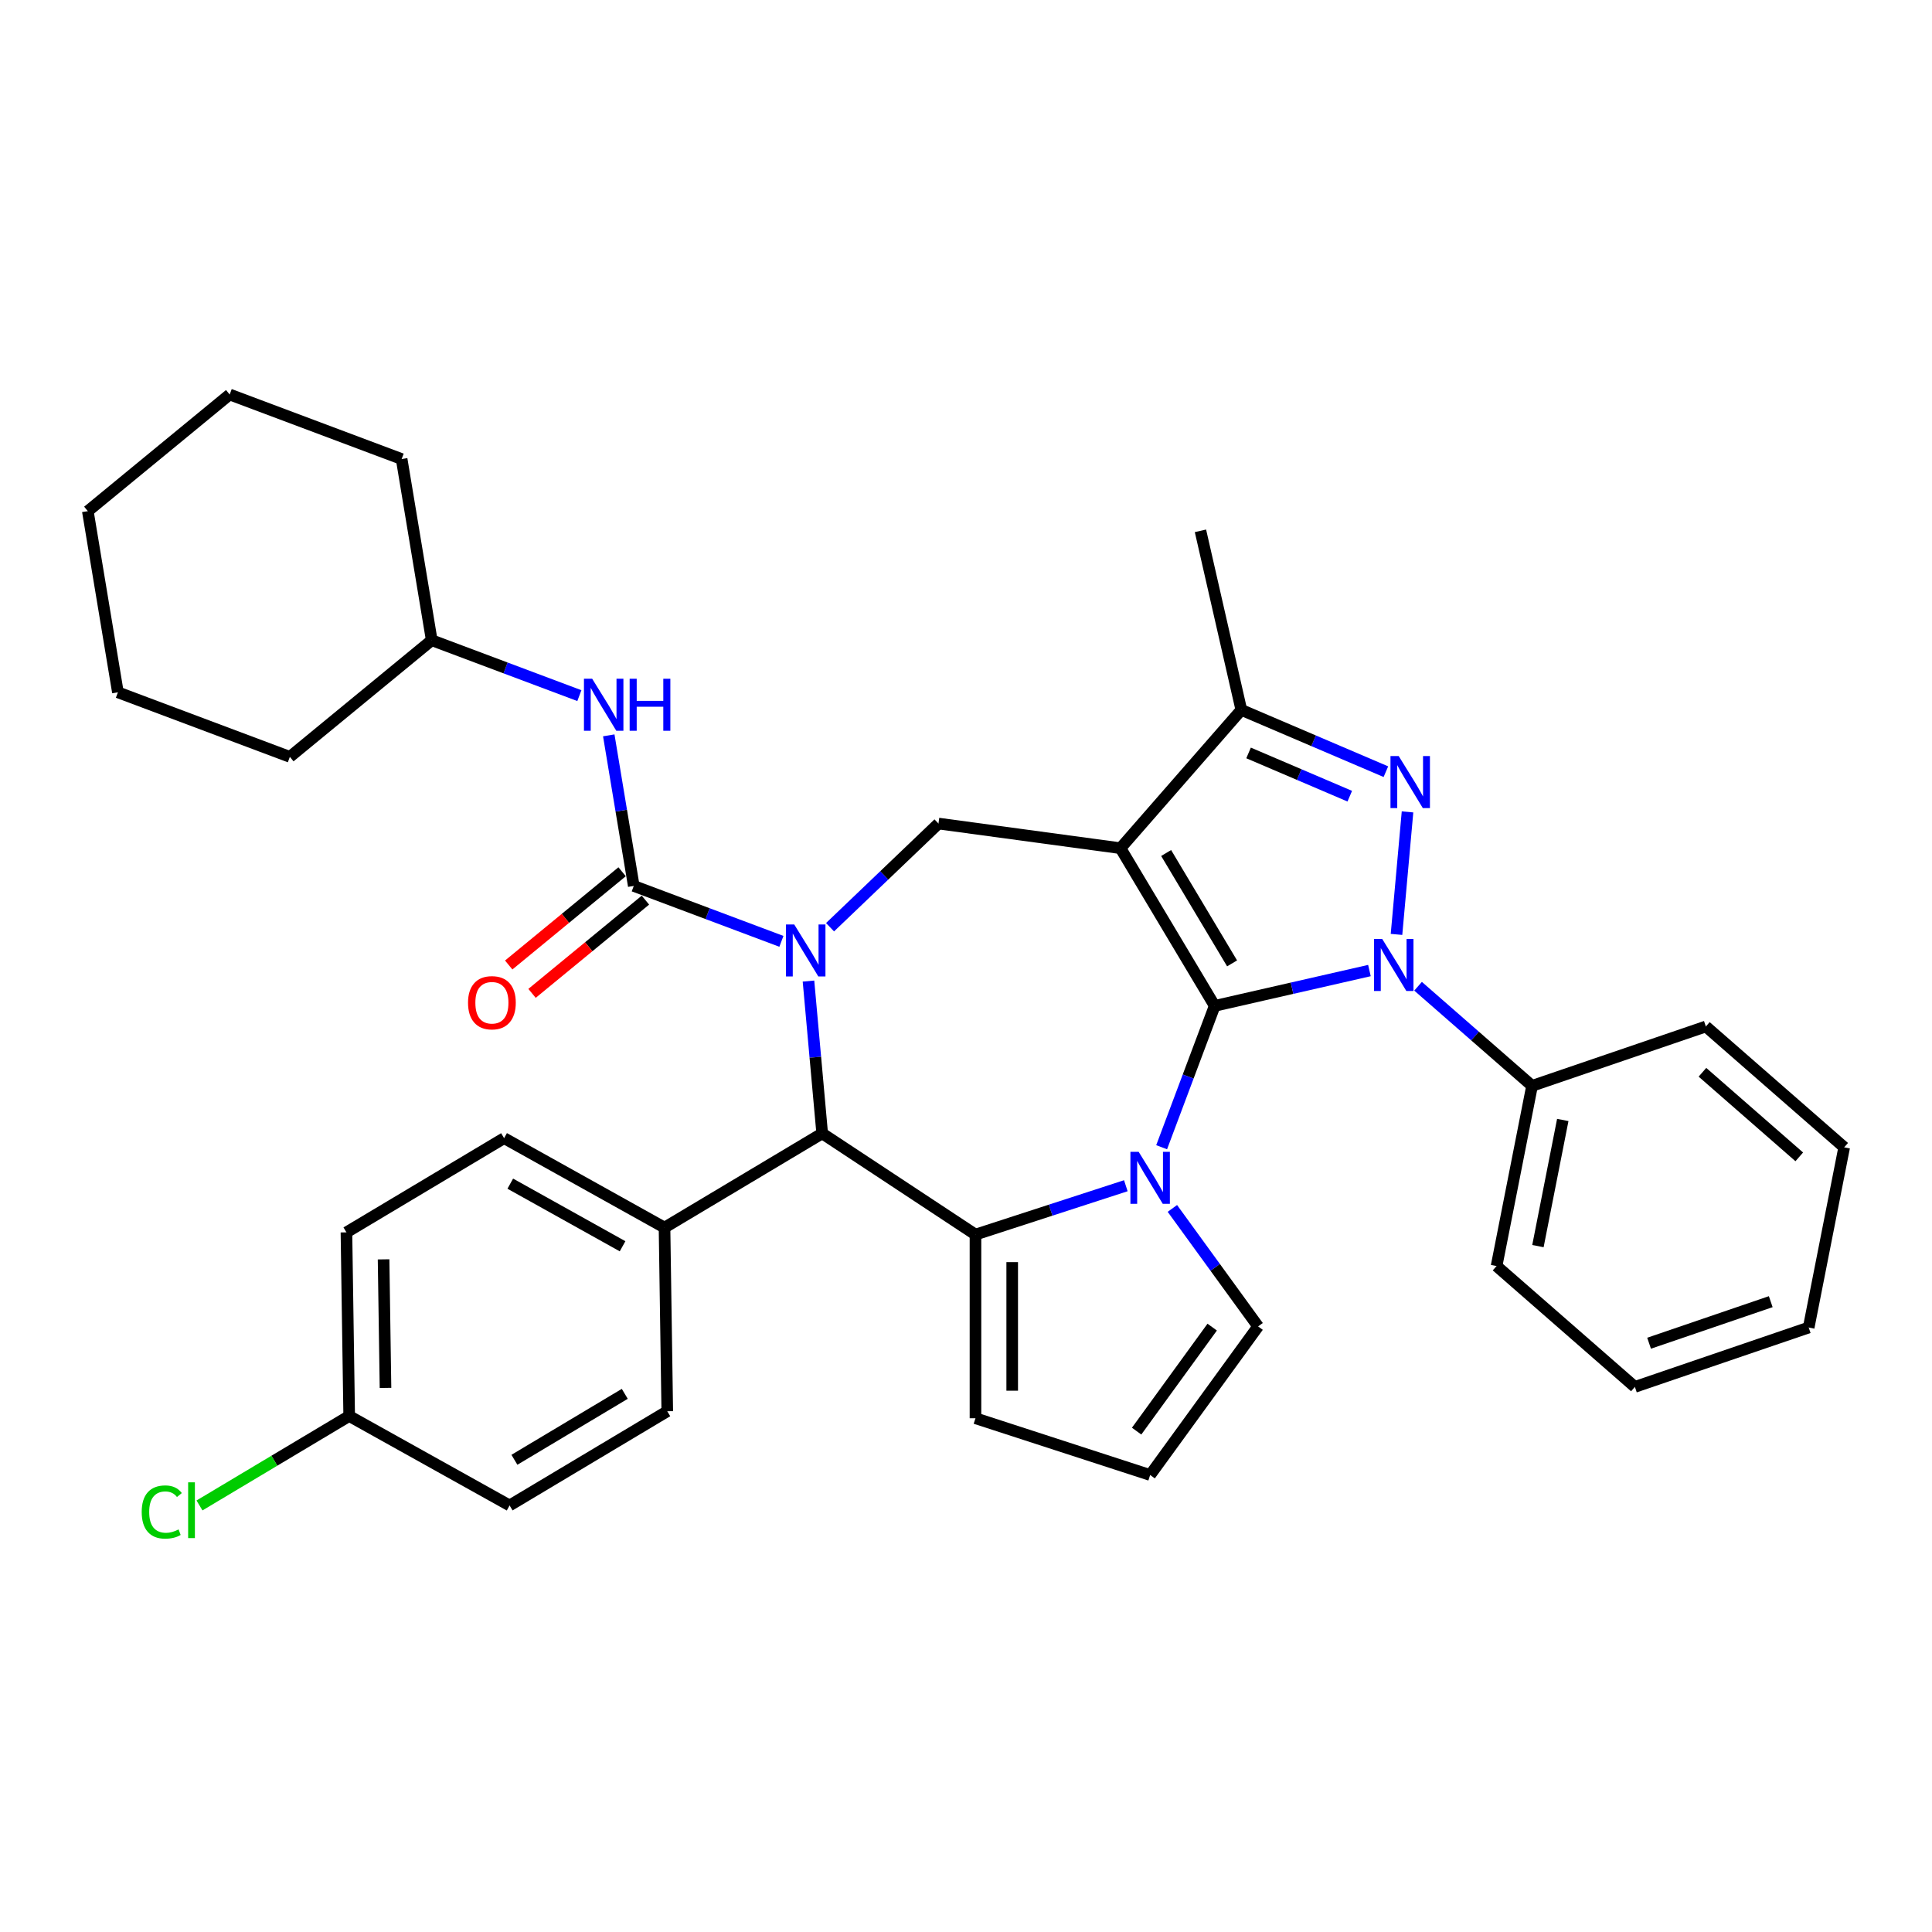 <?xml version='1.0' encoding='iso-8859-1'?>
<svg version='1.1' baseProfile='full'
              xmlns='http://www.w3.org/2000/svg'
                      xmlns:rdkit='http://www.rdkit.org/xml'
                      xmlns:xlink='http://www.w3.org/1999/xlink'
                  xml:space='preserve'
width='1000px' height='1000px' viewBox='0 0 1000 1000'>
<!-- END OF HEADER -->
<rect style='opacity:1.0;fill:#FFFFFF;stroke:none' width='1000' height='1000' x='0' y='0'> </rect>
<path class='bond-0' d='M 628.719,520.637 L 579.96,439.028' style='fill:none;fill-rule:evenodd;stroke:#000000;stroke-width:6px;stroke-linecap:butt;stroke-linejoin:miter;stroke-opacity:1' />
<path class='bond-0' d='M 637.727,498.644 L 603.595,441.518' style='fill:none;fill-rule:evenodd;stroke:#000000;stroke-width:6px;stroke-linecap:butt;stroke-linejoin:miter;stroke-opacity:1' />
<path class='bond-1' d='M 628.719,520.637 L 668.766,511.497' style='fill:none;fill-rule:evenodd;stroke:#000000;stroke-width:6px;stroke-linecap:butt;stroke-linejoin:miter;stroke-opacity:1' />
<path class='bond-1' d='M 668.766,511.497 L 708.814,502.356' style='fill:none;fill-rule:evenodd;stroke:#0000FF;stroke-width:6px;stroke-linecap:butt;stroke-linejoin:miter;stroke-opacity:1' />
<path class='bond-2' d='M 628.719,520.637 L 614.989,557.22' style='fill:none;fill-rule:evenodd;stroke:#000000;stroke-width:6px;stroke-linecap:butt;stroke-linejoin:miter;stroke-opacity:1' />
<path class='bond-2' d='M 614.989,557.22 L 601.259,593.803' style='fill:none;fill-rule:evenodd;stroke:#0000FF;stroke-width:6px;stroke-linecap:butt;stroke-linejoin:miter;stroke-opacity:1' />
<path class='bond-8' d='M 579.96,439.028 L 642.507,367.437' style='fill:none;fill-rule:evenodd;stroke:#000000;stroke-width:6px;stroke-linecap:butt;stroke-linejoin:miter;stroke-opacity:1' />
<path class='bond-9' d='M 579.96,439.028 L 485.755,426.267' style='fill:none;fill-rule:evenodd;stroke:#000000;stroke-width:6px;stroke-linecap:butt;stroke-linejoin:miter;stroke-opacity:1' />
<path class='bond-4' d='M 722.826,483.645 L 728.532,420.241' style='fill:none;fill-rule:evenodd;stroke:#0000FF;stroke-width:6px;stroke-linecap:butt;stroke-linejoin:miter;stroke-opacity:1' />
<path class='bond-13' d='M 733.987,510.48 L 763.489,536.255' style='fill:none;fill-rule:evenodd;stroke:#0000FF;stroke-width:6px;stroke-linecap:butt;stroke-linejoin:miter;stroke-opacity:1' />
<path class='bond-13' d='M 763.489,536.255 L 792.992,562.03' style='fill:none;fill-rule:evenodd;stroke:#000000;stroke-width:6px;stroke-linecap:butt;stroke-linejoin:miter;stroke-opacity:1' />
<path class='bond-5' d='M 582.728,613.73 L 543.815,626.374' style='fill:none;fill-rule:evenodd;stroke:#0000FF;stroke-width:6px;stroke-linecap:butt;stroke-linejoin:miter;stroke-opacity:1' />
<path class='bond-5' d='M 543.815,626.374 L 504.903,639.017' style='fill:none;fill-rule:evenodd;stroke:#000000;stroke-width:6px;stroke-linecap:butt;stroke-linejoin:miter;stroke-opacity:1' />
<path class='bond-11' d='M 606.822,625.479 L 629.008,656.014' style='fill:none;fill-rule:evenodd;stroke:#0000FF;stroke-width:6px;stroke-linecap:butt;stroke-linejoin:miter;stroke-opacity:1' />
<path class='bond-11' d='M 629.008,656.014 L 651.193,686.55' style='fill:none;fill-rule:evenodd;stroke:#000000;stroke-width:6px;stroke-linecap:butt;stroke-linejoin:miter;stroke-opacity:1' />
<path class='bond-3' d='M 429.629,479.929 L 457.692,453.098' style='fill:none;fill-rule:evenodd;stroke:#0000FF;stroke-width:6px;stroke-linecap:butt;stroke-linejoin:miter;stroke-opacity:1' />
<path class='bond-3' d='M 457.692,453.098 L 485.755,426.267' style='fill:none;fill-rule:evenodd;stroke:#000000;stroke-width:6px;stroke-linecap:butt;stroke-linejoin:miter;stroke-opacity:1' />
<path class='bond-6' d='M 404.455,487.24 L 366.247,472.9' style='fill:none;fill-rule:evenodd;stroke:#0000FF;stroke-width:6px;stroke-linecap:butt;stroke-linejoin:miter;stroke-opacity:1' />
<path class='bond-6' d='M 366.247,472.9 L 328.038,458.56' style='fill:none;fill-rule:evenodd;stroke:#000000;stroke-width:6px;stroke-linecap:butt;stroke-linejoin:miter;stroke-opacity:1' />
<path class='bond-37' d='M 418.467,507.801 L 422.015,547.224' style='fill:none;fill-rule:evenodd;stroke:#0000FF;stroke-width:6px;stroke-linecap:butt;stroke-linejoin:miter;stroke-opacity:1' />
<path class='bond-37' d='M 422.015,547.224 L 425.564,586.646' style='fill:none;fill-rule:evenodd;stroke:#000000;stroke-width:6px;stroke-linecap:butt;stroke-linejoin:miter;stroke-opacity:1' />
<path class='bond-35' d='M 717.335,399.421 L 679.921,383.429' style='fill:none;fill-rule:evenodd;stroke:#0000FF;stroke-width:6px;stroke-linecap:butt;stroke-linejoin:miter;stroke-opacity:1' />
<path class='bond-35' d='M 679.921,383.429 L 642.507,367.437' style='fill:none;fill-rule:evenodd;stroke:#000000;stroke-width:6px;stroke-linecap:butt;stroke-linejoin:miter;stroke-opacity:1' />
<path class='bond-35' d='M 698.639,412.106 L 672.449,400.912' style='fill:none;fill-rule:evenodd;stroke:#0000FF;stroke-width:6px;stroke-linecap:butt;stroke-linejoin:miter;stroke-opacity:1' />
<path class='bond-35' d='M 672.449,400.912 L 646.259,389.718' style='fill:none;fill-rule:evenodd;stroke:#000000;stroke-width:6px;stroke-linecap:butt;stroke-linejoin:miter;stroke-opacity:1' />
<path class='bond-7' d='M 504.903,639.017 L 425.564,586.646' style='fill:none;fill-rule:evenodd;stroke:#000000;stroke-width:6px;stroke-linecap:butt;stroke-linejoin:miter;stroke-opacity:1' />
<path class='bond-12' d='M 504.903,639.017 L 504.903,734.083' style='fill:none;fill-rule:evenodd;stroke:#000000;stroke-width:6px;stroke-linecap:butt;stroke-linejoin:miter;stroke-opacity:1' />
<path class='bond-12' d='M 523.916,653.277 L 523.916,719.823' style='fill:none;fill-rule:evenodd;stroke:#000000;stroke-width:6px;stroke-linecap:butt;stroke-linejoin:miter;stroke-opacity:1' />
<path class='bond-10' d='M 328.038,458.56 L 321.567,419.588' style='fill:none;fill-rule:evenodd;stroke:#000000;stroke-width:6px;stroke-linecap:butt;stroke-linejoin:miter;stroke-opacity:1' />
<path class='bond-10' d='M 321.567,419.588 L 315.095,380.617' style='fill:none;fill-rule:evenodd;stroke:#0000FF;stroke-width:6px;stroke-linecap:butt;stroke-linejoin:miter;stroke-opacity:1' />
<path class='bond-15' d='M 322.001,451.217 L 292.653,475.348' style='fill:none;fill-rule:evenodd;stroke:#000000;stroke-width:6px;stroke-linecap:butt;stroke-linejoin:miter;stroke-opacity:1' />
<path class='bond-15' d='M 292.653,475.348 L 263.306,499.479' style='fill:none;fill-rule:evenodd;stroke:#FF0000;stroke-width:6px;stroke-linecap:butt;stroke-linejoin:miter;stroke-opacity:1' />
<path class='bond-15' d='M 334.076,465.903 L 304.729,490.034' style='fill:none;fill-rule:evenodd;stroke:#000000;stroke-width:6px;stroke-linecap:butt;stroke-linejoin:miter;stroke-opacity:1' />
<path class='bond-15' d='M 304.729,490.034 L 275.381,514.165' style='fill:none;fill-rule:evenodd;stroke:#FF0000;stroke-width:6px;stroke-linecap:butt;stroke-linejoin:miter;stroke-opacity:1' />
<path class='bond-14' d='M 425.564,586.646 L 343.955,635.405' style='fill:none;fill-rule:evenodd;stroke:#000000;stroke-width:6px;stroke-linecap:butt;stroke-linejoin:miter;stroke-opacity:1' />
<path class='bond-24' d='M 642.507,367.437 L 621.353,274.756' style='fill:none;fill-rule:evenodd;stroke:#000000;stroke-width:6px;stroke-linecap:butt;stroke-linejoin:miter;stroke-opacity:1' />
<path class='bond-20' d='M 299.878,360.055 L 261.67,345.715' style='fill:none;fill-rule:evenodd;stroke:#0000FF;stroke-width:6px;stroke-linecap:butt;stroke-linejoin:miter;stroke-opacity:1' />
<path class='bond-20' d='M 261.67,345.715 L 223.462,331.375' style='fill:none;fill-rule:evenodd;stroke:#000000;stroke-width:6px;stroke-linecap:butt;stroke-linejoin:miter;stroke-opacity:1' />
<path class='bond-16' d='M 651.193,686.55 L 595.315,763.46' style='fill:none;fill-rule:evenodd;stroke:#000000;stroke-width:6px;stroke-linecap:butt;stroke-linejoin:miter;stroke-opacity:1' />
<path class='bond-16' d='M 627.429,686.911 L 588.315,740.748' style='fill:none;fill-rule:evenodd;stroke:#000000;stroke-width:6px;stroke-linecap:butt;stroke-linejoin:miter;stroke-opacity:1' />
<path class='bond-36' d='M 504.903,734.083 L 595.315,763.46' style='fill:none;fill-rule:evenodd;stroke:#000000;stroke-width:6px;stroke-linecap:butt;stroke-linejoin:miter;stroke-opacity:1' />
<path class='bond-25' d='M 792.992,562.03 L 774.62,655.303' style='fill:none;fill-rule:evenodd;stroke:#000000;stroke-width:6px;stroke-linecap:butt;stroke-linejoin:miter;stroke-opacity:1' />
<path class='bond-25' d='M 808.89,579.696 L 796.03,644.987' style='fill:none;fill-rule:evenodd;stroke:#000000;stroke-width:6px;stroke-linecap:butt;stroke-linejoin:miter;stroke-opacity:1' />
<path class='bond-26' d='M 792.992,562.03 L 882.954,531.304' style='fill:none;fill-rule:evenodd;stroke:#000000;stroke-width:6px;stroke-linecap:butt;stroke-linejoin:miter;stroke-opacity:1' />
<path class='bond-17' d='M 343.955,635.405 L 260.924,589.109' style='fill:none;fill-rule:evenodd;stroke:#000000;stroke-width:6px;stroke-linecap:butt;stroke-linejoin:miter;stroke-opacity:1' />
<path class='bond-17' d='M 322.241,645.067 L 264.119,612.66' style='fill:none;fill-rule:evenodd;stroke:#000000;stroke-width:6px;stroke-linecap:butt;stroke-linejoin:miter;stroke-opacity:1' />
<path class='bond-18' d='M 343.955,635.405 L 345.377,730.46' style='fill:none;fill-rule:evenodd;stroke:#000000;stroke-width:6px;stroke-linecap:butt;stroke-linejoin:miter;stroke-opacity:1' />
<path class='bond-21' d='M 260.924,589.109 L 179.315,637.868' style='fill:none;fill-rule:evenodd;stroke:#000000;stroke-width:6px;stroke-linecap:butt;stroke-linejoin:miter;stroke-opacity:1' />
<path class='bond-22' d='M 345.377,730.46 L 263.768,779.219' style='fill:none;fill-rule:evenodd;stroke:#000000;stroke-width:6px;stroke-linecap:butt;stroke-linejoin:miter;stroke-opacity:1' />
<path class='bond-22' d='M 323.384,721.452 L 266.258,755.583' style='fill:none;fill-rule:evenodd;stroke:#000000;stroke-width:6px;stroke-linecap:butt;stroke-linejoin:miter;stroke-opacity:1' />
<path class='bond-19' d='M 180.737,732.923 L 263.768,779.219' style='fill:none;fill-rule:evenodd;stroke:#000000;stroke-width:6px;stroke-linecap:butt;stroke-linejoin:miter;stroke-opacity:1' />
<path class='bond-23' d='M 180.737,732.923 L 141.996,756.07' style='fill:none;fill-rule:evenodd;stroke:#000000;stroke-width:6px;stroke-linecap:butt;stroke-linejoin:miter;stroke-opacity:1' />
<path class='bond-23' d='M 141.996,756.07 L 103.254,779.217' style='fill:none;fill-rule:evenodd;stroke:#00CC00;stroke-width:6px;stroke-linecap:butt;stroke-linejoin:miter;stroke-opacity:1' />
<path class='bond-39' d='M 180.737,732.923 L 179.315,637.868' style='fill:none;fill-rule:evenodd;stroke:#000000;stroke-width:6px;stroke-linecap:butt;stroke-linejoin:miter;stroke-opacity:1' />
<path class='bond-39' d='M 199.535,718.38 L 198.539,651.842' style='fill:none;fill-rule:evenodd;stroke:#000000;stroke-width:6px;stroke-linecap:butt;stroke-linejoin:miter;stroke-opacity:1' />
<path class='bond-27' d='M 223.462,331.375 L 207.888,237.594' style='fill:none;fill-rule:evenodd;stroke:#000000;stroke-width:6px;stroke-linecap:butt;stroke-linejoin:miter;stroke-opacity:1' />
<path class='bond-28' d='M 223.462,331.375 L 150.031,391.753' style='fill:none;fill-rule:evenodd;stroke:#000000;stroke-width:6px;stroke-linecap:butt;stroke-linejoin:miter;stroke-opacity:1' />
<path class='bond-30' d='M 774.62,655.303 L 846.211,717.851' style='fill:none;fill-rule:evenodd;stroke:#000000;stroke-width:6px;stroke-linecap:butt;stroke-linejoin:miter;stroke-opacity:1' />
<path class='bond-29' d='M 882.954,531.304 L 954.545,593.851' style='fill:none;fill-rule:evenodd;stroke:#000000;stroke-width:6px;stroke-linecap:butt;stroke-linejoin:miter;stroke-opacity:1' />
<path class='bond-29' d='M 881.184,555.005 L 931.297,598.788' style='fill:none;fill-rule:evenodd;stroke:#000000;stroke-width:6px;stroke-linecap:butt;stroke-linejoin:miter;stroke-opacity:1' />
<path class='bond-31' d='M 207.888,237.594 L 118.885,204.191' style='fill:none;fill-rule:evenodd;stroke:#000000;stroke-width:6px;stroke-linecap:butt;stroke-linejoin:miter;stroke-opacity:1' />
<path class='bond-32' d='M 150.031,391.753 L 61.028,358.349' style='fill:none;fill-rule:evenodd;stroke:#000000;stroke-width:6px;stroke-linecap:butt;stroke-linejoin:miter;stroke-opacity:1' />
<path class='bond-33' d='M 954.545,593.851 L 936.174,687.125' style='fill:none;fill-rule:evenodd;stroke:#000000;stroke-width:6px;stroke-linecap:butt;stroke-linejoin:miter;stroke-opacity:1' />
<path class='bond-38' d='M 846.211,717.851 L 936.174,687.125' style='fill:none;fill-rule:evenodd;stroke:#000000;stroke-width:6px;stroke-linecap:butt;stroke-linejoin:miter;stroke-opacity:1' />
<path class='bond-38' d='M 853.56,695.249 L 916.534,673.741' style='fill:none;fill-rule:evenodd;stroke:#000000;stroke-width:6px;stroke-linecap:butt;stroke-linejoin:miter;stroke-opacity:1' />
<path class='bond-40' d='M 118.885,204.191 L 45.455,264.568' style='fill:none;fill-rule:evenodd;stroke:#000000;stroke-width:6px;stroke-linecap:butt;stroke-linejoin:miter;stroke-opacity:1' />
<path class='bond-34' d='M 61.028,358.349 L 45.455,264.568' style='fill:none;fill-rule:evenodd;stroke:#000000;stroke-width:6px;stroke-linecap:butt;stroke-linejoin:miter;stroke-opacity:1' />
<path  class='atom-2' d='M 715.449 486.022
L 724.271 500.282
Q 725.146 501.689, 726.553 504.236
Q 727.96 506.784, 728.036 506.936
L 728.036 486.022
L 731.611 486.022
L 731.611 512.944
L 727.922 512.944
L 718.453 497.354
Q 717.351 495.528, 716.172 493.437
Q 715.031 491.346, 714.689 490.699
L 714.689 512.944
L 711.19 512.944
L 711.19 486.022
L 715.449 486.022
' fill='#0000FF'/>
<path  class='atom-3' d='M 589.364 596.179
L 598.186 610.439
Q 599.061 611.846, 600.468 614.394
Q 601.875 616.942, 601.951 617.094
L 601.951 596.179
L 605.525 596.179
L 605.525 623.102
L 601.837 623.102
L 592.368 607.511
Q 591.265 605.686, 590.086 603.594
Q 588.946 601.503, 588.603 600.857
L 588.603 623.102
L 585.105 623.102
L 585.105 596.179
L 589.364 596.179
' fill='#0000FF'/>
<path  class='atom-4' d='M 411.091 478.502
L 419.913 492.762
Q 420.788 494.169, 422.194 496.717
Q 423.601 499.265, 423.678 499.417
L 423.678 478.502
L 427.252 478.502
L 427.252 505.425
L 423.563 505.425
L 414.095 489.834
Q 412.992 488.009, 411.813 485.917
Q 410.673 483.826, 410.33 483.18
L 410.33 505.425
L 406.832 505.425
L 406.832 478.502
L 411.091 478.502
' fill='#0000FF'/>
<path  class='atom-5' d='M 723.971 391.339
L 732.793 405.599
Q 733.668 407.006, 735.075 409.554
Q 736.482 412.101, 736.558 412.254
L 736.558 391.339
L 740.132 391.339
L 740.132 418.262
L 736.444 418.262
L 726.975 402.671
Q 725.872 400.846, 724.693 398.754
Q 723.553 396.663, 723.21 396.016
L 723.21 418.262
L 719.712 418.262
L 719.712 391.339
L 723.971 391.339
' fill='#0000FF'/>
<path  class='atom-11' d='M 306.514 351.318
L 315.336 365.577
Q 316.211 366.984, 317.618 369.532
Q 319.025 372.08, 319.101 372.232
L 319.101 351.318
L 322.675 351.318
L 322.675 378.24
L 318.987 378.24
L 309.518 362.649
Q 308.415 360.824, 307.236 358.733
Q 306.096 356.641, 305.753 355.995
L 305.753 378.24
L 302.255 378.24
L 302.255 351.318
L 306.514 351.318
' fill='#0000FF'/>
<path  class='atom-11' d='M 325.907 351.318
L 329.558 351.318
L 329.558 362.764
L 343.323 362.764
L 343.323 351.318
L 346.974 351.318
L 346.974 378.24
L 343.323 378.24
L 343.323 365.806
L 329.558 365.806
L 329.558 378.24
L 325.907 378.24
L 325.907 351.318
' fill='#0000FF'/>
<path  class='atom-16' d='M 242.25 519.014
Q 242.25 512.549, 245.444 508.937
Q 248.638 505.324, 254.608 505.324
Q 260.578 505.324, 263.773 508.937
Q 266.967 512.549, 266.967 519.014
Q 266.967 525.554, 263.735 529.281
Q 260.502 532.969, 254.608 532.969
Q 248.676 532.969, 245.444 529.281
Q 242.25 525.592, 242.25 519.014
M 254.608 529.927
Q 258.715 529.927, 260.921 527.189
Q 263.164 524.413, 263.164 519.014
Q 263.164 513.728, 260.921 511.066
Q 258.715 508.366, 254.608 508.366
Q 250.502 508.366, 248.258 511.028
Q 246.052 513.69, 246.052 519.014
Q 246.052 524.451, 248.258 527.189
Q 250.502 529.927, 254.608 529.927
' fill='#FF0000'/>
<path  class='atom-24' d='M 73.347 782.614
Q 73.347 775.921, 76.465 772.423
Q 79.621 768.886, 85.591 768.886
Q 91.143 768.886, 94.109 772.803
L 91.599 774.856
Q 89.432 772.004, 85.591 772.004
Q 81.522 772.004, 79.355 774.742
Q 77.225 777.442, 77.225 782.614
Q 77.225 787.937, 79.431 790.675
Q 81.675 793.413, 86.01 793.413
Q 88.976 793.413, 92.436 791.626
L 93.501 794.478
Q 92.094 795.39, 89.964 795.923
Q 87.835 796.455, 85.477 796.455
Q 79.621 796.455, 76.465 792.881
Q 73.347 789.306, 73.347 782.614
' fill='#00CC00'/>
<path  class='atom-24' d='M 97.379 767.251
L 100.878 767.251
L 100.878 796.113
L 97.379 796.113
L 97.379 767.251
' fill='#00CC00'/>
</svg>
